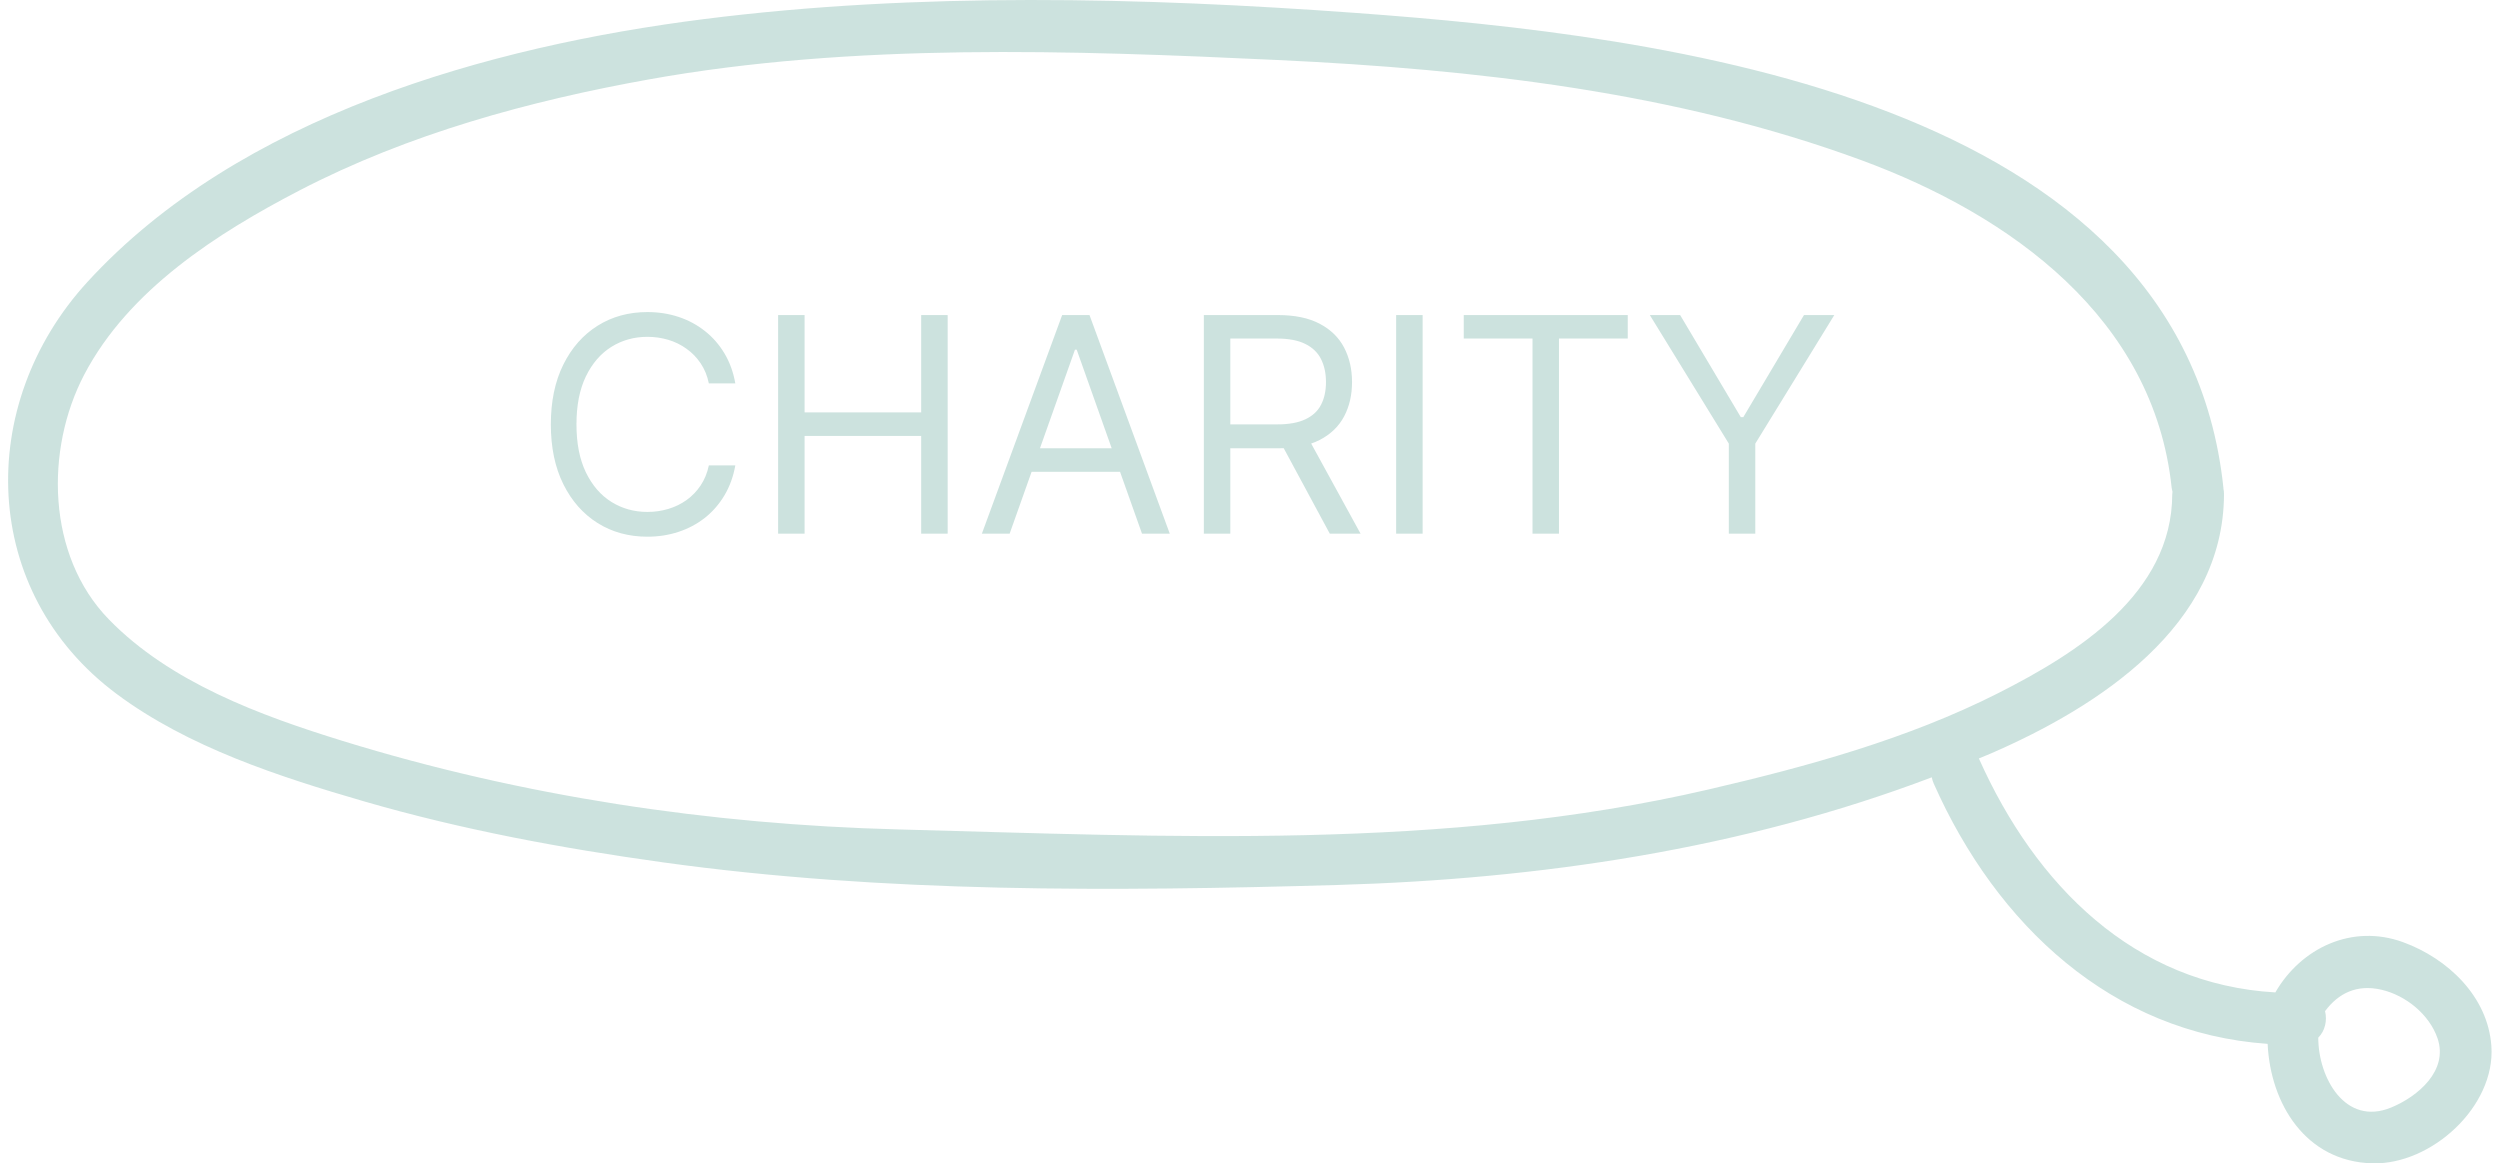<svg width="202" height="94" viewBox="0 0 202 94" fill="none" xmlns="http://www.w3.org/2000/svg">
<path d="M193.201 89.49C189.494 91.014 187.314 87.074 187.316 83.843C187.868 83.296 188.051 82.446 187.863 81.703C188.939 80.257 190.435 79.505 192.43 79.972C194.39 80.43 196.287 81.964 196.95 83.889C197.847 86.49 195.38 88.593 193.201 89.49ZM72.565 67.017C57.407 66.621 42.204 64.348 27.696 59.87C21.043 57.817 13.749 55.138 8.79 50.041C3.768 44.879 3.633 36.322 6.811 30.262C10.405 23.407 17.557 18.835 24.215 15.379C32.99 10.825 42.745 8.157 52.433 6.416C68.918 3.451 86.546 4.065 103.221 4.849C119.137 5.596 135.408 7.417 150.444 12.96C162.483 17.399 174.026 25.731 175.469 39.398C175.482 39.519 175.511 39.627 175.539 39.736C175.533 39.805 175.519 39.868 175.518 39.94C175.494 47.971 167.843 52.773 161.459 56.004C154.138 59.71 146.035 61.932 138.075 63.783C116.678 68.76 94.356 67.586 72.565 67.017ZM201.304 84.523C201.023 80.507 197.764 77.436 194.161 76.125C190.057 74.632 185.93 76.582 183.847 80.188C172.445 79.531 164.474 71.548 159.893 61.284C160.212 61.15 160.534 61.023 160.852 60.885C169.578 57.098 179.667 50.564 179.699 39.94C179.7 39.768 179.682 39.607 179.65 39.457C179.649 39.436 179.652 39.418 179.65 39.398C176.319 7.847 134.321 2.854 109.575 1.047C92.261 -0.218 74.139 -0.644 56.889 1.542C39.491 3.745 19.309 9.402 7.058 22.788C-2.035 32.725 -1.613 47.846 9.416 56.064C15.207 60.38 22.574 62.763 29.425 64.753C37.304 67.04 45.418 68.545 53.536 69.674C71.447 72.168 90.002 72.026 108.034 71.507C124.358 71.036 140.78 68.617 156.088 62.807C156.121 62.972 156.168 63.14 156.244 63.309C161.323 74.752 170.658 83.473 183.225 84.344C183.447 89.177 186.29 93.857 191.694 93.998C196.466 94.122 201.645 89.393 201.304 84.523Z" fill="#01715D" fill-opacity="0.2"/>
<path d="M59.414 30.977H57.275C57.149 30.362 56.927 29.821 56.611 29.355C56.3 28.89 55.921 28.498 55.472 28.182C55.029 27.86 54.538 27.619 53.997 27.457C53.456 27.297 52.893 27.216 52.306 27.216C51.237 27.216 50.267 27.486 49.399 28.027C48.536 28.567 47.849 29.364 47.337 30.416C46.831 31.469 46.578 32.76 46.578 34.29C46.578 35.819 46.831 37.111 47.337 38.163C47.849 39.215 48.536 40.012 49.399 40.553C50.267 41.093 51.237 41.364 52.306 41.364C52.893 41.364 53.456 41.283 53.997 41.122C54.538 40.961 55.029 40.722 55.472 40.406C55.921 40.084 56.3 39.69 56.611 39.224C56.927 38.752 57.149 38.212 57.275 37.602H59.414C59.254 38.505 58.96 39.313 58.535 40.026C58.109 40.739 57.58 41.346 56.947 41.847C56.315 42.341 55.605 42.718 54.817 42.977C54.034 43.235 53.198 43.365 52.306 43.365C50.8 43.365 49.459 42.997 48.286 42.261C47.113 41.525 46.19 40.478 45.517 39.121C44.844 37.763 44.508 36.153 44.508 34.29C44.508 32.426 44.844 30.816 45.517 29.459C46.19 28.102 47.113 27.055 48.286 26.319C49.459 25.583 50.8 25.215 52.306 25.215C53.198 25.215 54.034 25.344 54.817 25.603C55.605 25.862 56.315 26.241 56.947 26.741C57.58 27.236 58.109 27.84 58.535 28.553C58.96 29.26 59.254 30.069 59.414 30.977ZM62.872 43.123V25.456H65.011V33.324H74.431V25.456H76.571V43.123H74.431V35.221H65.011V43.123H62.872ZM81.578 43.123H79.335L85.823 25.456H88.031L94.518 43.123H92.275L86.996 28.251H86.858L81.578 43.123ZM82.406 36.222H91.447V38.12H82.406V36.222ZM97.27 43.123V25.456H103.24C104.62 25.456 105.753 25.692 106.638 26.163C107.524 26.629 108.18 27.271 108.605 28.087C109.031 28.904 109.244 29.833 109.244 30.874C109.244 31.915 109.031 32.838 108.605 33.643C108.18 34.448 107.527 35.081 106.647 35.541C105.767 35.995 104.643 36.222 103.274 36.222H98.443V34.29H103.205C104.148 34.29 104.907 34.152 105.482 33.876C106.063 33.6 106.483 33.209 106.742 32.702C107.006 32.191 107.139 31.581 107.139 30.874C107.139 30.166 107.006 29.548 106.742 29.019C106.477 28.49 106.055 28.081 105.474 27.794C104.893 27.501 104.125 27.354 103.17 27.354H99.409V43.123H97.27ZM105.586 35.187L109.934 43.123H107.449L103.17 35.187H105.586ZM114.948 25.456V43.123H112.808V25.456H114.948ZM118.271 27.354V25.456H131.522V27.354H125.966V43.123H123.827V27.354H118.271ZM133.305 25.456H135.755L140.655 33.703H140.862L145.762 25.456H148.212L141.828 35.843V43.123H139.689V35.843L133.305 25.456Z" fill="#01715D" fill-opacity="0.2"/>
</svg>
